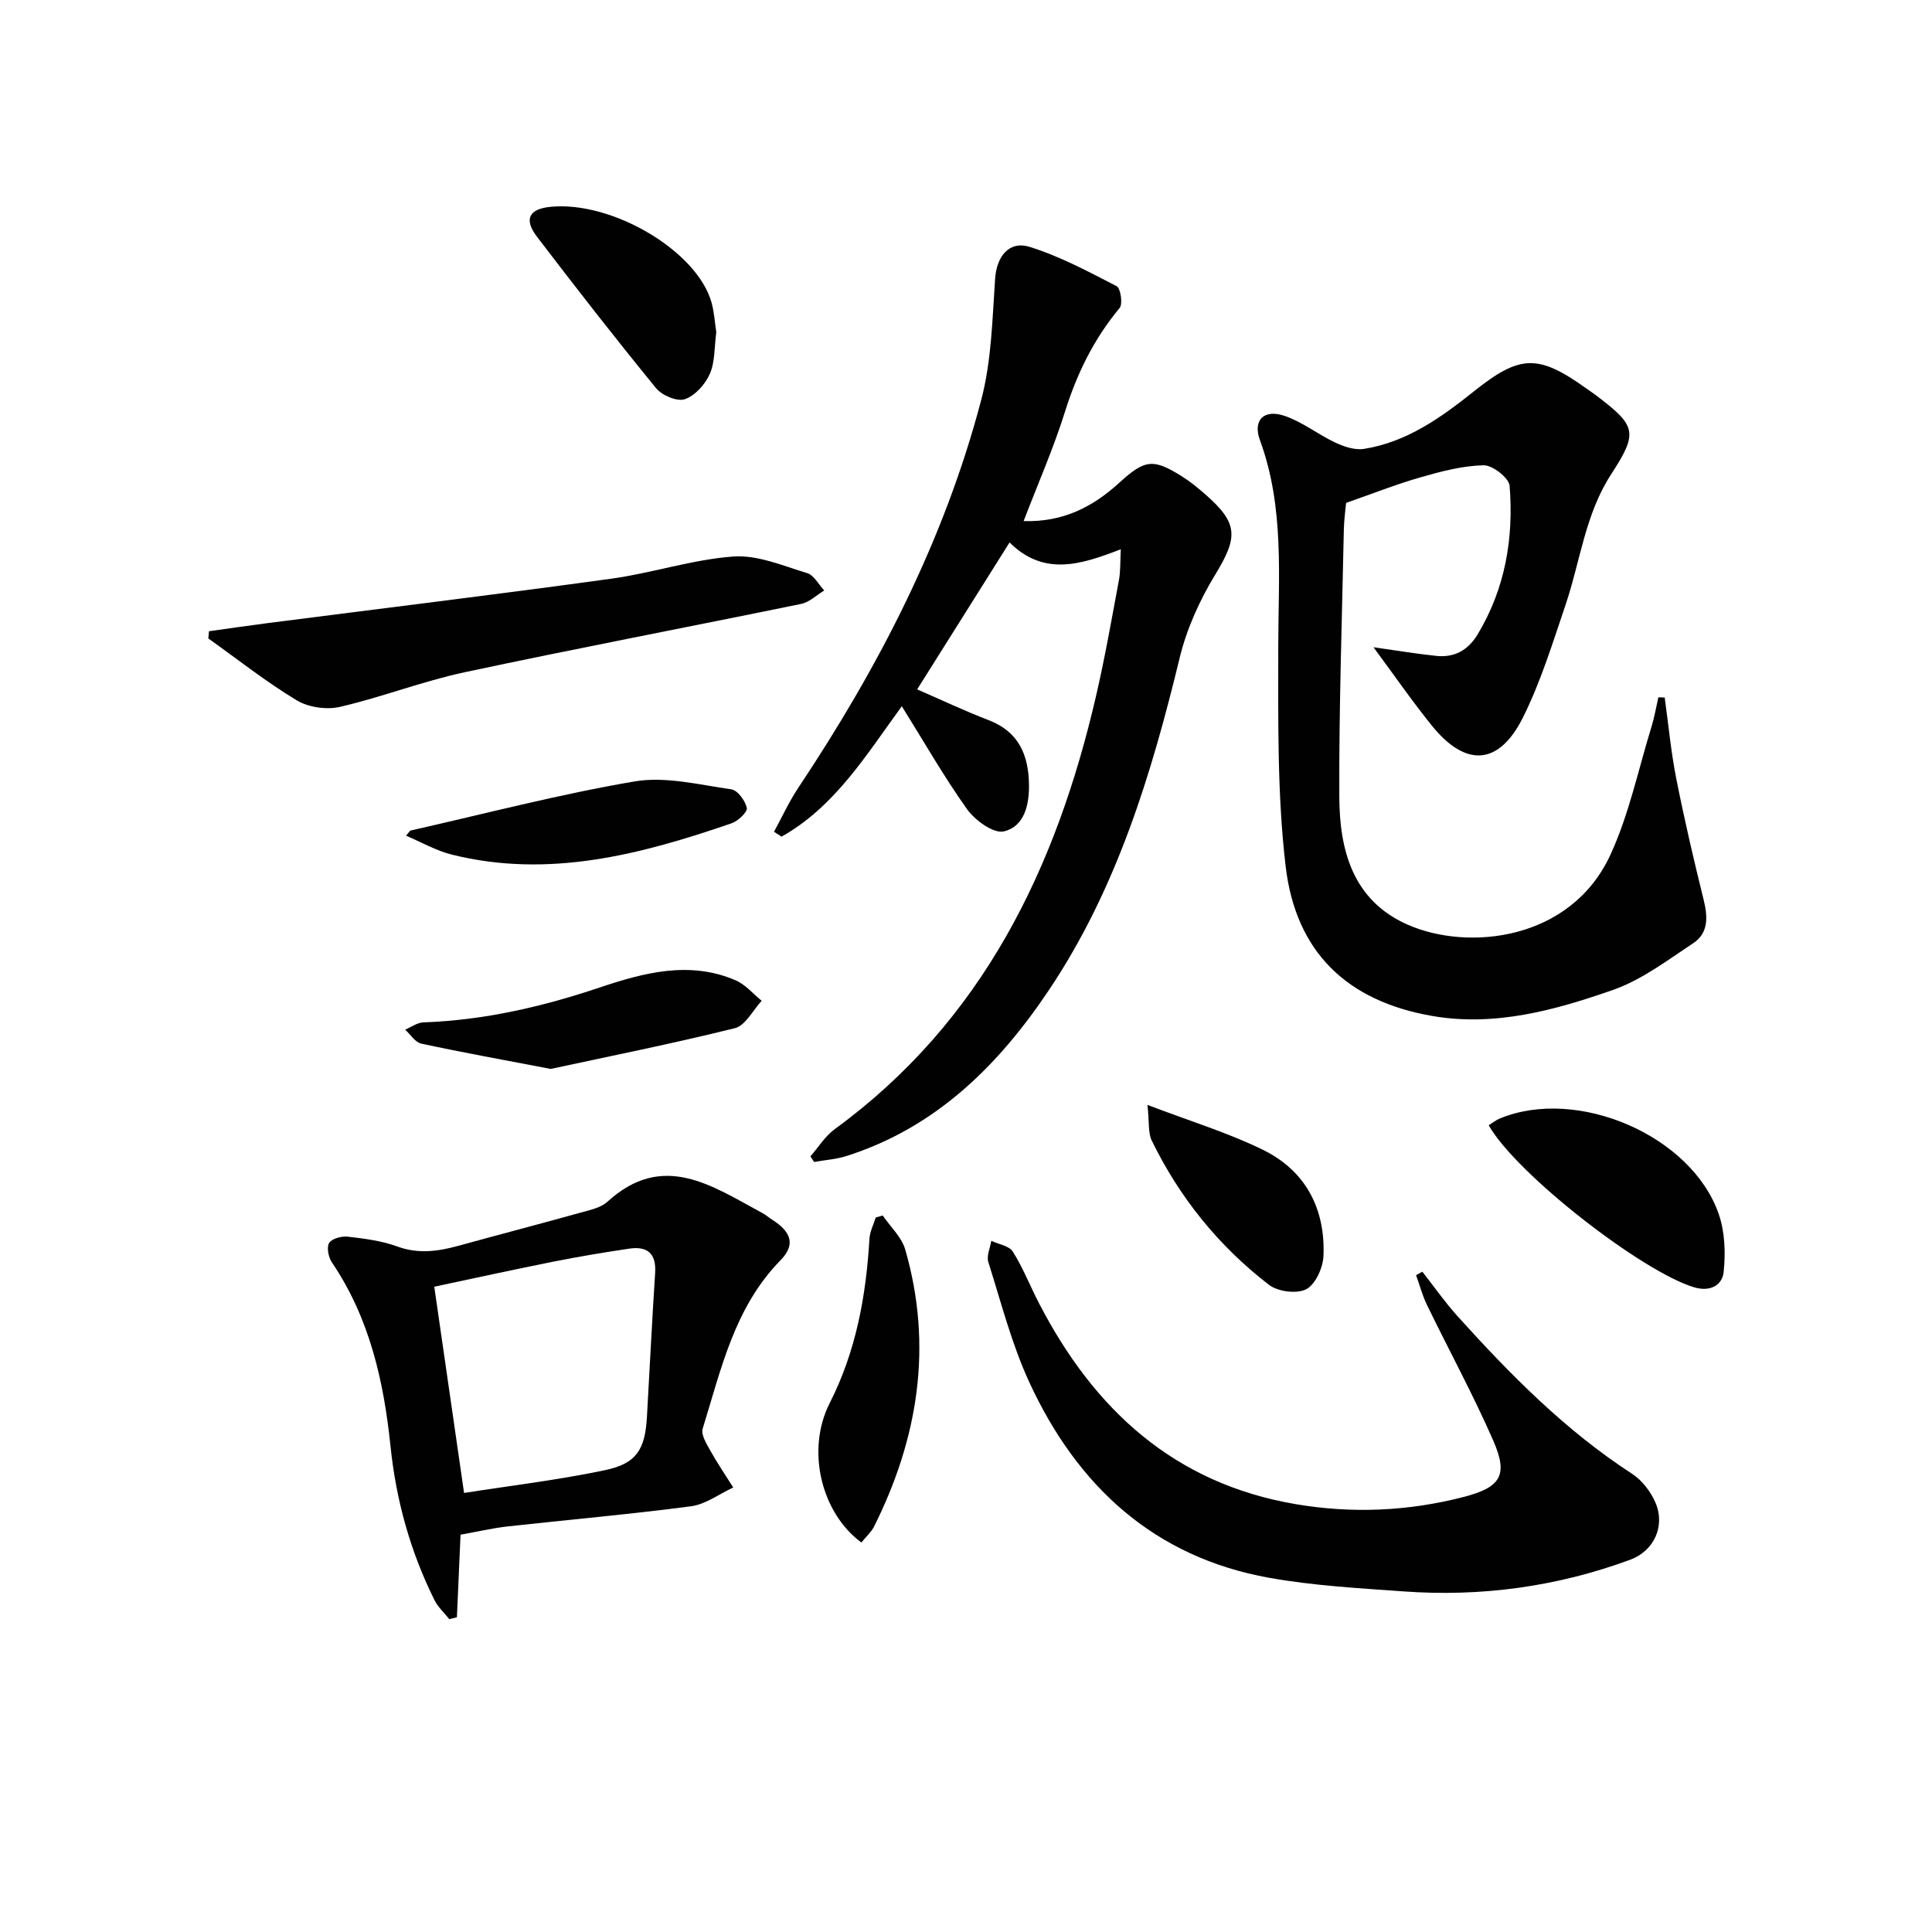 <svg enable-background="new 0 0 400 400" viewBox="0 0 400 400" xmlns="http://www.w3.org/2000/svg"><g fill="#010101"><path d="m284.36 134c4.45.63 8.68 1.34 12.95 1.79 3.8.4 6.62-1.11 8.67-4.53 5.69-9.5 7.43-19.89 6.57-30.67-.13-1.64-3.54-4.3-5.39-4.26-4.38.1-8.8 1.27-13.07 2.5-5.07 1.45-10 3.41-15.4 5.29-.14 1.57-.42 3.53-.46 5.49-.38 18.47-1.02 36.94-.94 55.41.05 11.05 2.8 21.46 14.23 26.46 12.41 5.43 33.67 3.33 41.9-14.51 3.85-8.35 5.76-17.6 8.49-26.46.62-2 .97-4.09 1.44-6.14.44.02.88.03 1.31.05.77 5.56 1.29 11.17 2.37 16.67 1.67 8.44 3.62 16.84 5.69 25.19.87 3.53 1.04 6.89-2.16 9-5.35 3.54-10.66 7.59-16.6 9.67-12.06 4.22-24.56 7.67-37.57 5.37-17.49-3.08-28.13-13.16-30.22-31.03-1.75-14.93-1.52-30.14-1.52-45.22 0-14.46 1.35-28.95-3.8-42.96-1.5-4.08.79-6.49 5.14-5 3.7 1.27 6.92 3.86 10.51 5.54 1.79.84 4.03 1.58 5.89 1.29 8.85-1.4 15.94-6.47 22.72-11.88 9.56-7.63 13.29-7.82 23.36-.61.68.49 1.37.94 2.04 1.45 8.21 6.24 8.73 7.59 3.1 16.23-5.44 8.35-6.42 18.06-9.49 27.13-2.66 7.84-5.11 15.85-8.78 23.23-4.97 10-11.84 10.44-18.85 1.79-4.14-5.12-7.89-10.56-12.13-16.28z"/><path d="m186.71 146.22c-7.36 10.06-13.81 20.77-24.9 27-.52-.34-1.04-.67-1.56-1.01 1.67-3.06 3.13-6.27 5.06-9.16 16.61-24.92 30.25-51.29 37.87-80.36 2.11-8.04 2.27-16.64 2.85-25.02.31-4.49 2.83-7.91 7.17-6.55 6.25 1.95 12.14 5.11 17.99 8.13.82.43 1.31 3.68.62 4.51-5.31 6.38-8.82 13.53-11.3 21.43-2.37 7.58-5.59 14.89-8.58 22.69 8.15.27 14.34-2.95 19.78-7.91 5.32-4.85 7.02-5.12 13.09-1.28 1.68 1.06 3.23 2.34 4.73 3.65 6.88 6 6.81 8.86 2.06 16.65-3.21 5.27-5.89 11.18-7.34 17.16-5.86 24.19-13.03 47.82-27.02 68.74-10.48 15.67-23.44 28.56-42 34.46-2.14.68-4.45.82-6.69 1.22-.25-.39-.5-.78-.75-1.16 1.66-1.9 3.04-4.18 5.03-5.63 30.62-22.35 45.85-53.97 54.12-89.75 1.83-7.91 3.23-15.92 4.72-23.91.35-1.89.25-3.86.39-6.4-8.2 3.16-15.87 5.69-23.03-1.41-6.48 10.3-12.72 20.23-19.13 30.42 5.11 2.22 9.88 4.48 14.8 6.37 6.22 2.39 8.25 7.18 8.35 13.31.07 4.28-.98 8.73-5.21 9.72-2.12.5-5.95-2.28-7.6-4.58-4.79-6.71-8.89-13.92-13.52-21.33z"/><path d="m294.48 263.29c2.4 3.06 4.64 6.26 7.23 9.15 10.94 12.13 22.37 23.72 36.2 32.7 2.07 1.34 3.87 3.71 4.85 6 2.06 4.84-.33 9.98-5.25 11.79-15.17 5.59-30.89 7.72-46.99 6.55-9.26-.67-18.6-1.18-27.72-2.81-23.89-4.27-39.78-19.03-49.68-40.46-3.66-7.93-5.85-16.55-8.5-24.92-.4-1.27.38-2.92.62-4.39 1.52.72 3.69 1.03 4.45 2.23 2.11 3.35 3.57 7.1 5.4 10.64 11.37 22.03 28.02 37.4 53.24 41.66 11.59 1.96 23.18 1.46 34.58-1.47 7.8-2 9.39-4.49 6.28-11.63-4.17-9.56-9.19-18.75-13.75-28.15-.95-1.96-1.51-4.11-2.26-6.17.43-.24.87-.48 1.3-.72z"/><path d="m95.35 317.74c-.26 6.02-.51 11.56-.75 17.1-.53.13-1.05.26-1.58.39-1.04-1.32-2.35-2.5-3.08-3.97-4.98-10.04-7.93-20.61-9.09-31.83-1.39-13.45-4.33-26.56-12.14-38.07-.72-1.06-1.12-3.13-.56-4.03.58-.91 2.59-1.44 3.88-1.29 3.45.4 6.99.85 10.22 2.03 4.32 1.58 8.36 1.03 12.54-.11 8.63-2.37 17.28-4.64 25.9-7.03 1.75-.49 3.76-.94 5.03-2.09 11.58-10.59 21.76-3.26 32.11 2.3.73.39 1.36.96 2.06 1.4 3.98 2.53 4.84 5.18 1.7 8.39-9.55 9.76-12.29 22.56-16.11 34.87-.38 1.24.8 3.12 1.58 4.53 1.46 2.62 3.16 5.1 4.75 7.64-2.91 1.34-5.71 3.49-8.75 3.89-12.68 1.67-25.43 2.78-38.14 4.19-3.12.37-6.18 1.09-9.57 1.69zm.73-8.64c9.6-1.51 19.48-2.68 29.19-4.72 6.53-1.37 8.28-4.29 8.67-11 .57-9.94 1.05-19.89 1.7-29.83.26-4.05-1.63-5.59-5.37-5.03-5.25.78-10.49 1.65-15.69 2.69-8.37 1.67-16.71 3.5-24.67 5.19 2.1 14.48 4.08 28.21 6.17 42.7z"/><path d="m43.27 130.69c4.04-.56 8.08-1.16 12.13-1.68 23.71-3.05 47.44-5.93 71.11-9.19 8.5-1.17 16.82-3.98 25.32-4.6 5-.36 10.27 1.92 15.29 3.44 1.41.43 2.36 2.35 3.53 3.59-1.58.95-3.06 2.43-4.77 2.78-23.21 4.77-46.5 9.2-69.67 14.15-8.72 1.86-17.13 5.16-25.83 7.17-2.78.64-6.54.1-8.96-1.36-6.36-3.84-12.23-8.49-18.29-12.81.05-.5.09-1 .14-1.49z"/><path d="m308.22 232.97c.92-.57 1.55-1.09 2.28-1.39 16.05-6.65 39.73 3.51 45.35 19.79 1.28 3.7 1.43 8.06 1.01 12-.29 2.72-2.76 4.15-6.11 3.15-10.72-3.19-36.84-23.46-42.53-33.55z"/><path d="m148.3 68.8c-.42 3.09-.25 6.13-1.34 8.61-.95 2.16-3.05 4.51-5.17 5.24-1.59.54-4.73-.78-5.95-2.27-8.41-10.29-16.59-20.78-24.65-31.35-2.79-3.65-1.67-5.77 2.79-6.21 12.79-1.26 30.41 9.18 33.35 19.86.56 2.06.68 4.23.97 6.12z"/><path d="m114.02 221.31c-9.95-1.91-18.41-3.43-26.8-5.24-1.26-.27-2.23-1.89-3.34-2.89 1.26-.53 2.51-1.47 3.79-1.51 12.55-.44 24.6-3.23 36.46-7.21 9.19-3.08 18.57-5.59 28.13-1.52 2.05.87 3.64 2.81 5.44 4.26-1.83 1.96-3.36 5.13-5.54 5.67-12.97 3.22-26.09 5.84-38.14 8.44z"/><path d="m178.34 319.36c-8.32-6.13-11.49-19.13-6.57-28.84 5.48-10.8 7.54-22.2 8.24-34.05.09-1.49.85-2.94 1.3-4.4.48-.14.96-.28 1.45-.41 1.59 2.34 3.91 4.46 4.66 7.04 5.76 19.98 2.69 39.09-6.49 57.43-.58 1.11-1.61 2.01-2.59 3.23z"/><path d="m84.93 171.97c15.48-3.49 30.87-7.54 46.49-10.19 6.4-1.08 13.35.7 19.98 1.64 1.31.18 2.9 2.36 3.22 3.85.18.83-1.82 2.73-3.17 3.19-18.81 6.47-37.84 11.47-57.9 6.48-3.28-.82-6.33-2.59-9.48-3.92.29-.35.57-.7.86-1.05z"/><path d="m237.57 228.76c8.91 3.4 16.7 5.76 23.91 9.3 8.84 4.33 12.95 12.22 12.53 22-.11 2.43-1.66 5.86-3.57 6.86-1.95 1.01-5.86.51-7.71-.91-10.39-7.99-18.5-18.03-24.26-29.84-.8-1.63-.5-3.78-.9-7.41z"/></g></svg>